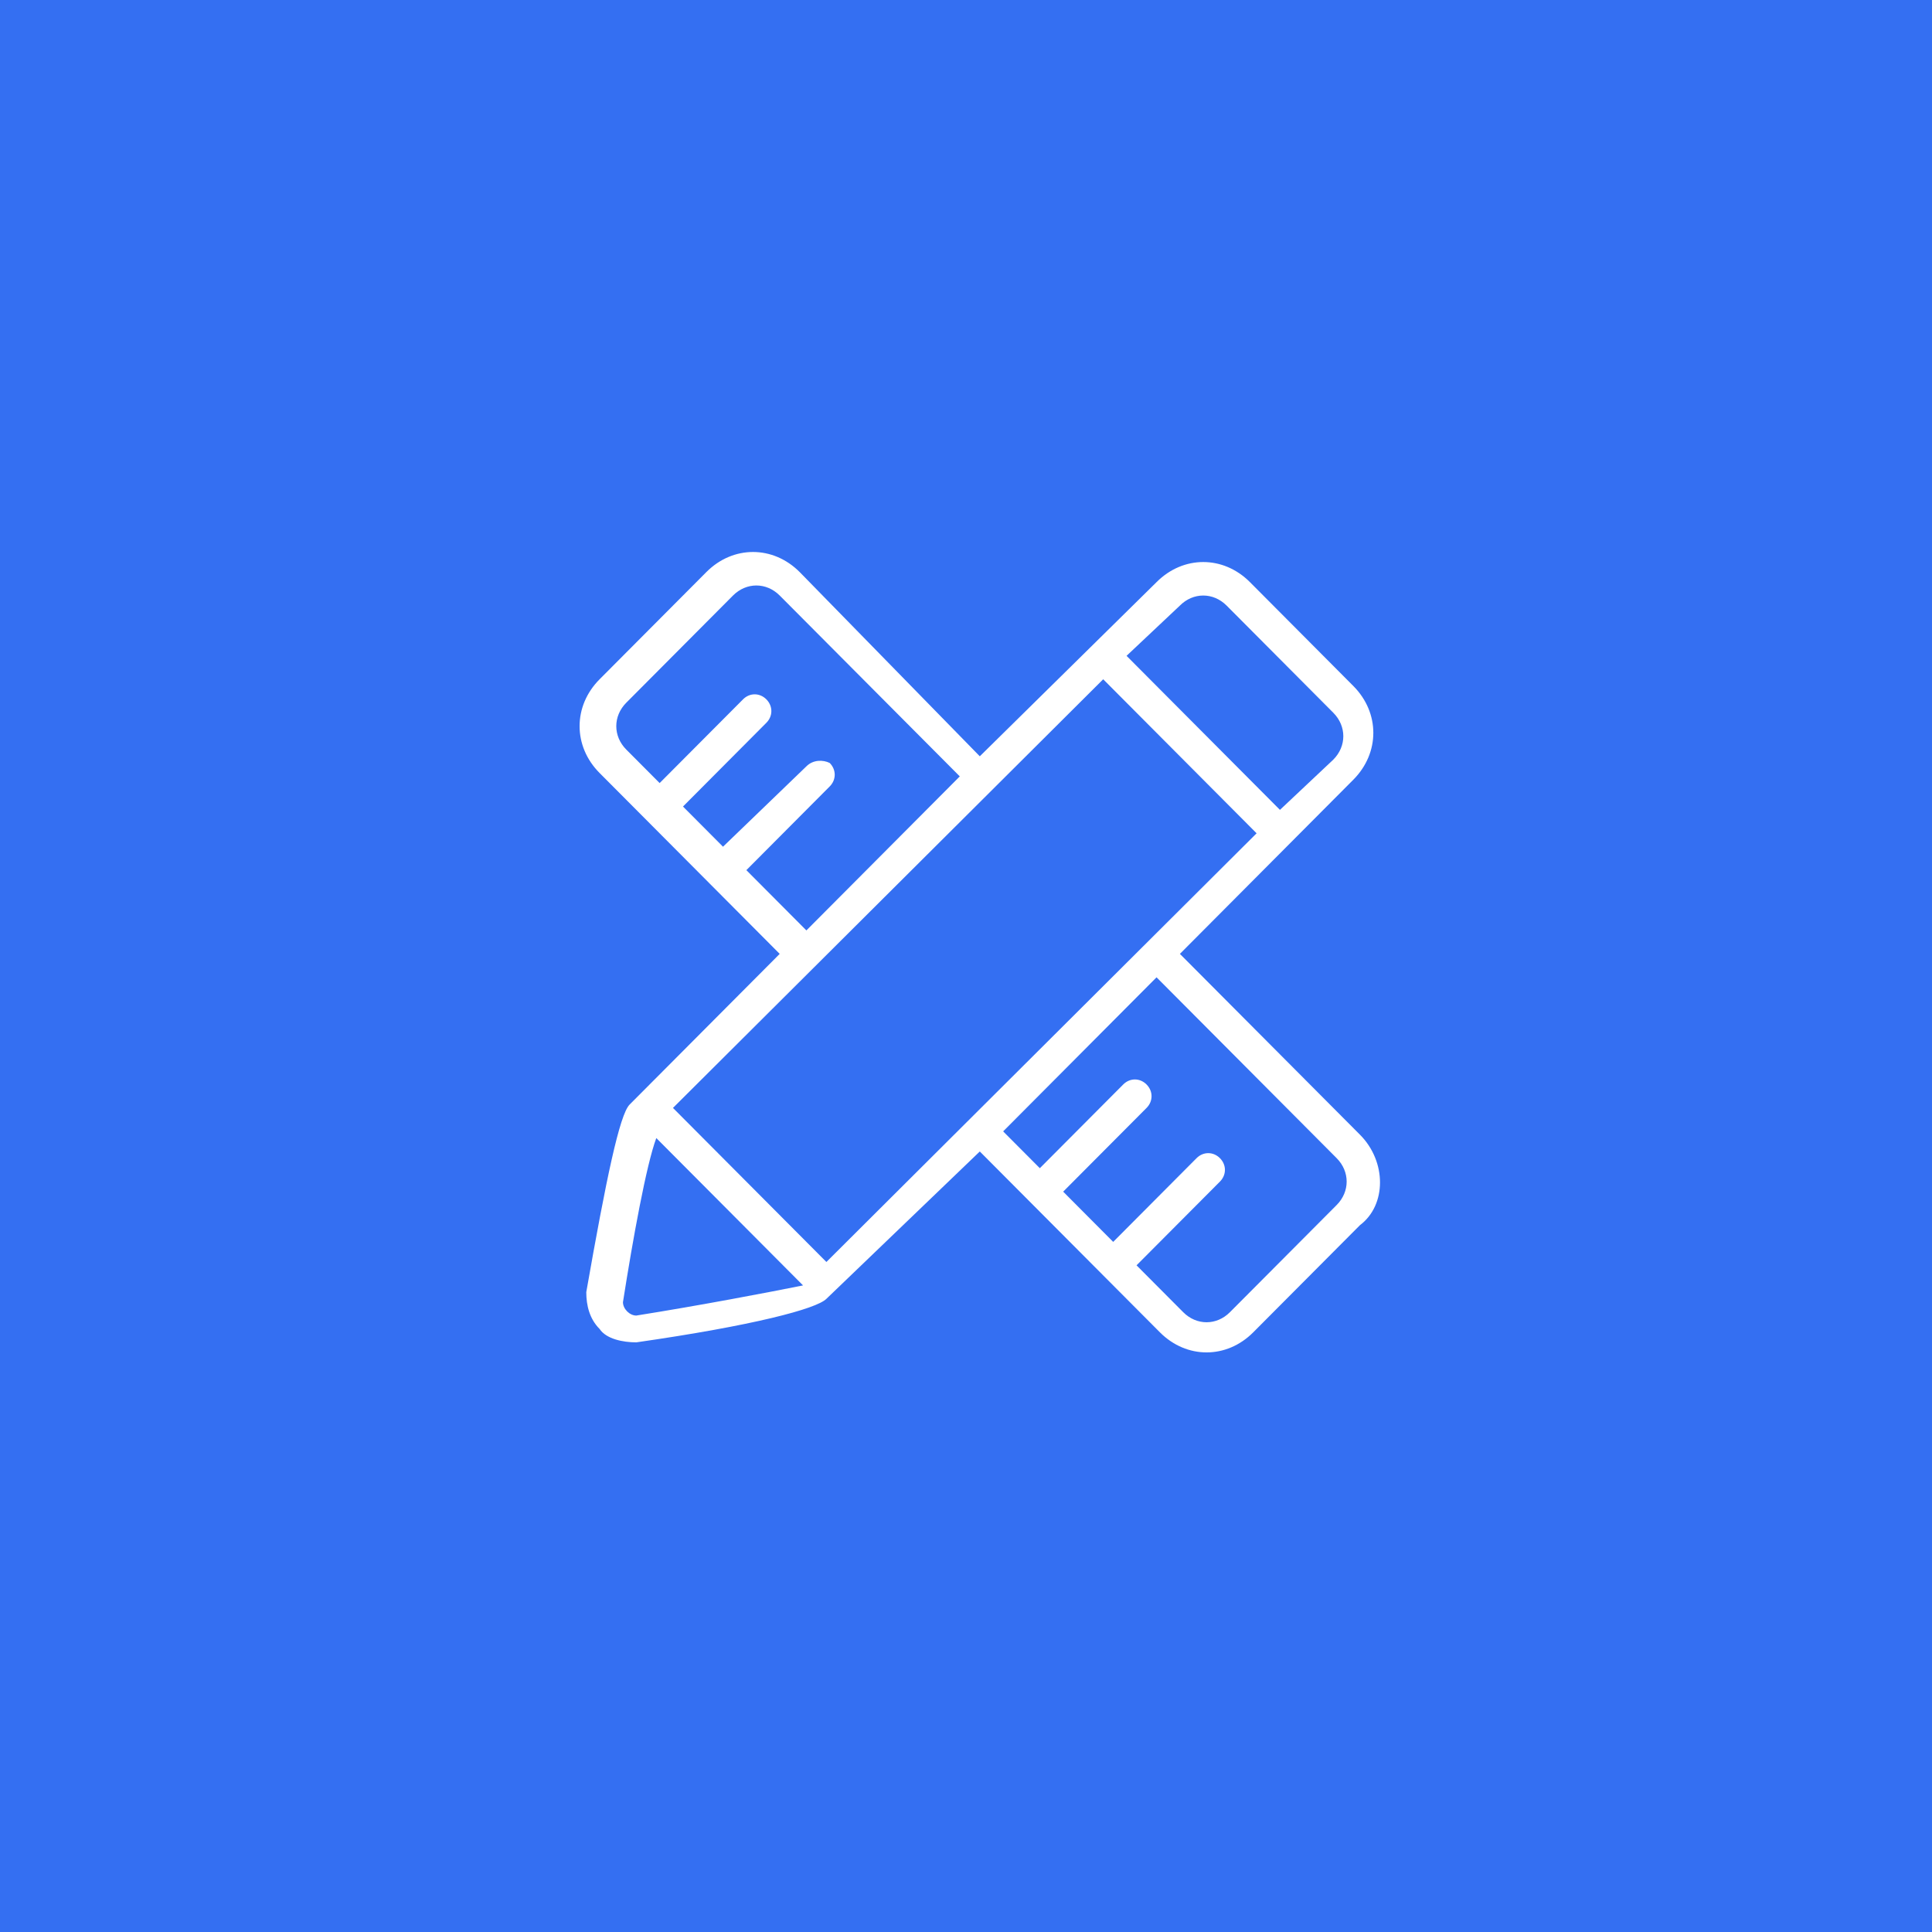 <?xml version="1.0" encoding="UTF-8"?>
<svg width="70px" height="70px" viewBox="0 0 70 70" version="1.1" xmlns="http://www.w3.org/2000/svg" xmlns:xlink="http://www.w3.org/1999/xlink">
    <rect x="0" y="0" width="70" height="70" fill="#333333" stroke="none"/>
    <!-- Generator: Sketch 54.1 (76490) - https://sketchapp.com -->
    <title>zaibeijiejue_icon1</title>
    <desc>Created with Sketch.</desc>
    <g id="Page-1" stroke="none" stroke-width="1" fill="none" fill-rule="evenodd">
        <g id="003解决方案008灾备解决方案" transform="translate(-170, -1459)">
            <g id="优势特色" transform="translate(0, 1292)">
                <g id="编组-3" transform="translate(170, 167)">
                    <g id="zaibeijiejue_icon1">
                        <rect id="矩形复制-23" stroke="#346FF2" fill="#346FF2" x="0.5" y="0.5" width="69" height="69"></rect>
                        <g id="设计" transform="translate(21, 20)" fill="#FFFFFF" fill-rule="nonzero">
                            <path d="M6.042,11.527 L9.062,8.494 C9.304,8.251 9.304,7.887 9.062,7.644 C8.821,7.523 8.458,7.523 8.217,7.766 L5.196,10.678 L3.746,9.222 L6.767,6.188 C7.008,5.946 7.008,5.582 6.767,5.339 C6.525,5.096 6.162,5.096 5.921,5.339 L2.9,8.372 L1.692,7.159 C1.208,6.674 1.208,5.946 1.692,5.46 L5.558,1.577 C6.042,1.092 6.767,1.092 7.25,1.577 L13.775,8.13 L8.217,13.711 L6.042,11.527 L6.042,11.527 Z M2.054,27.665 C1.812,27.665 1.571,27.423 1.571,27.18 C1.933,24.874 2.417,22.205 2.779,21.234 L8.096,26.573 C6.888,26.816 4.35,27.301 2.054,27.665 L2.054,27.665 Z M8.942,25.724 L3.383,20.142 L18.971,4.611 L24.529,10.192 L8.942,25.724 L8.942,25.724 Z M27.429,23.661 L23.562,27.544 C23.079,28.029 22.354,28.029 21.871,27.544 L20.179,25.845 L23.2,22.812 C23.442,22.569 23.442,22.205 23.2,21.962 C22.958,21.72 22.596,21.72 22.354,21.962 L19.333,24.996 L17.521,23.176 L20.542,20.142 C20.783,19.9 20.783,19.536 20.542,19.293 C20.3,19.05 19.938,19.05 19.696,19.293 L16.675,22.326 L15.346,20.992 L20.904,15.41 L27.429,21.962 C27.913,22.448 27.913,23.176 27.429,23.661 Z M28.275,21.113 L21.75,14.561 L28.033,8.251 C29,7.28 29,5.824 28.033,4.854 L24.288,1.092 C23.321,0.121 21.871,0.121 20.904,1.092 L14.5,7.402 L7.975,0.728 C7.008,-0.243 5.558,-0.243 4.592,0.728 L0.725,4.611 C-0.242,5.582 -0.242,7.038 0.725,8.008 L7.25,14.561 L1.812,20.021 C1.45,20.385 0.967,22.69 0.242,26.816 C0.242,27.301 0.362,27.787 0.725,28.151 C0.967,28.515 1.571,28.636 2.054,28.636 C6.283,28.029 8.579,27.423 8.942,27.059 L14.5,21.72 L21.025,28.272 C21.992,29.243 23.442,29.243 24.408,28.272 L28.275,24.389 C29.242,23.661 29.242,22.084 28.275,21.113 Z M21.75,1.941 C22.233,1.456 22.958,1.456 23.442,1.941 L27.308,5.824 C27.792,6.31 27.792,7.038 27.308,7.523 L25.375,9.343 L19.817,3.762 L21.75,1.941 Z" id="形状"></path>
                        </g>
                    </g>
                </g>
            </g>
        </g>
    </g>
</svg>